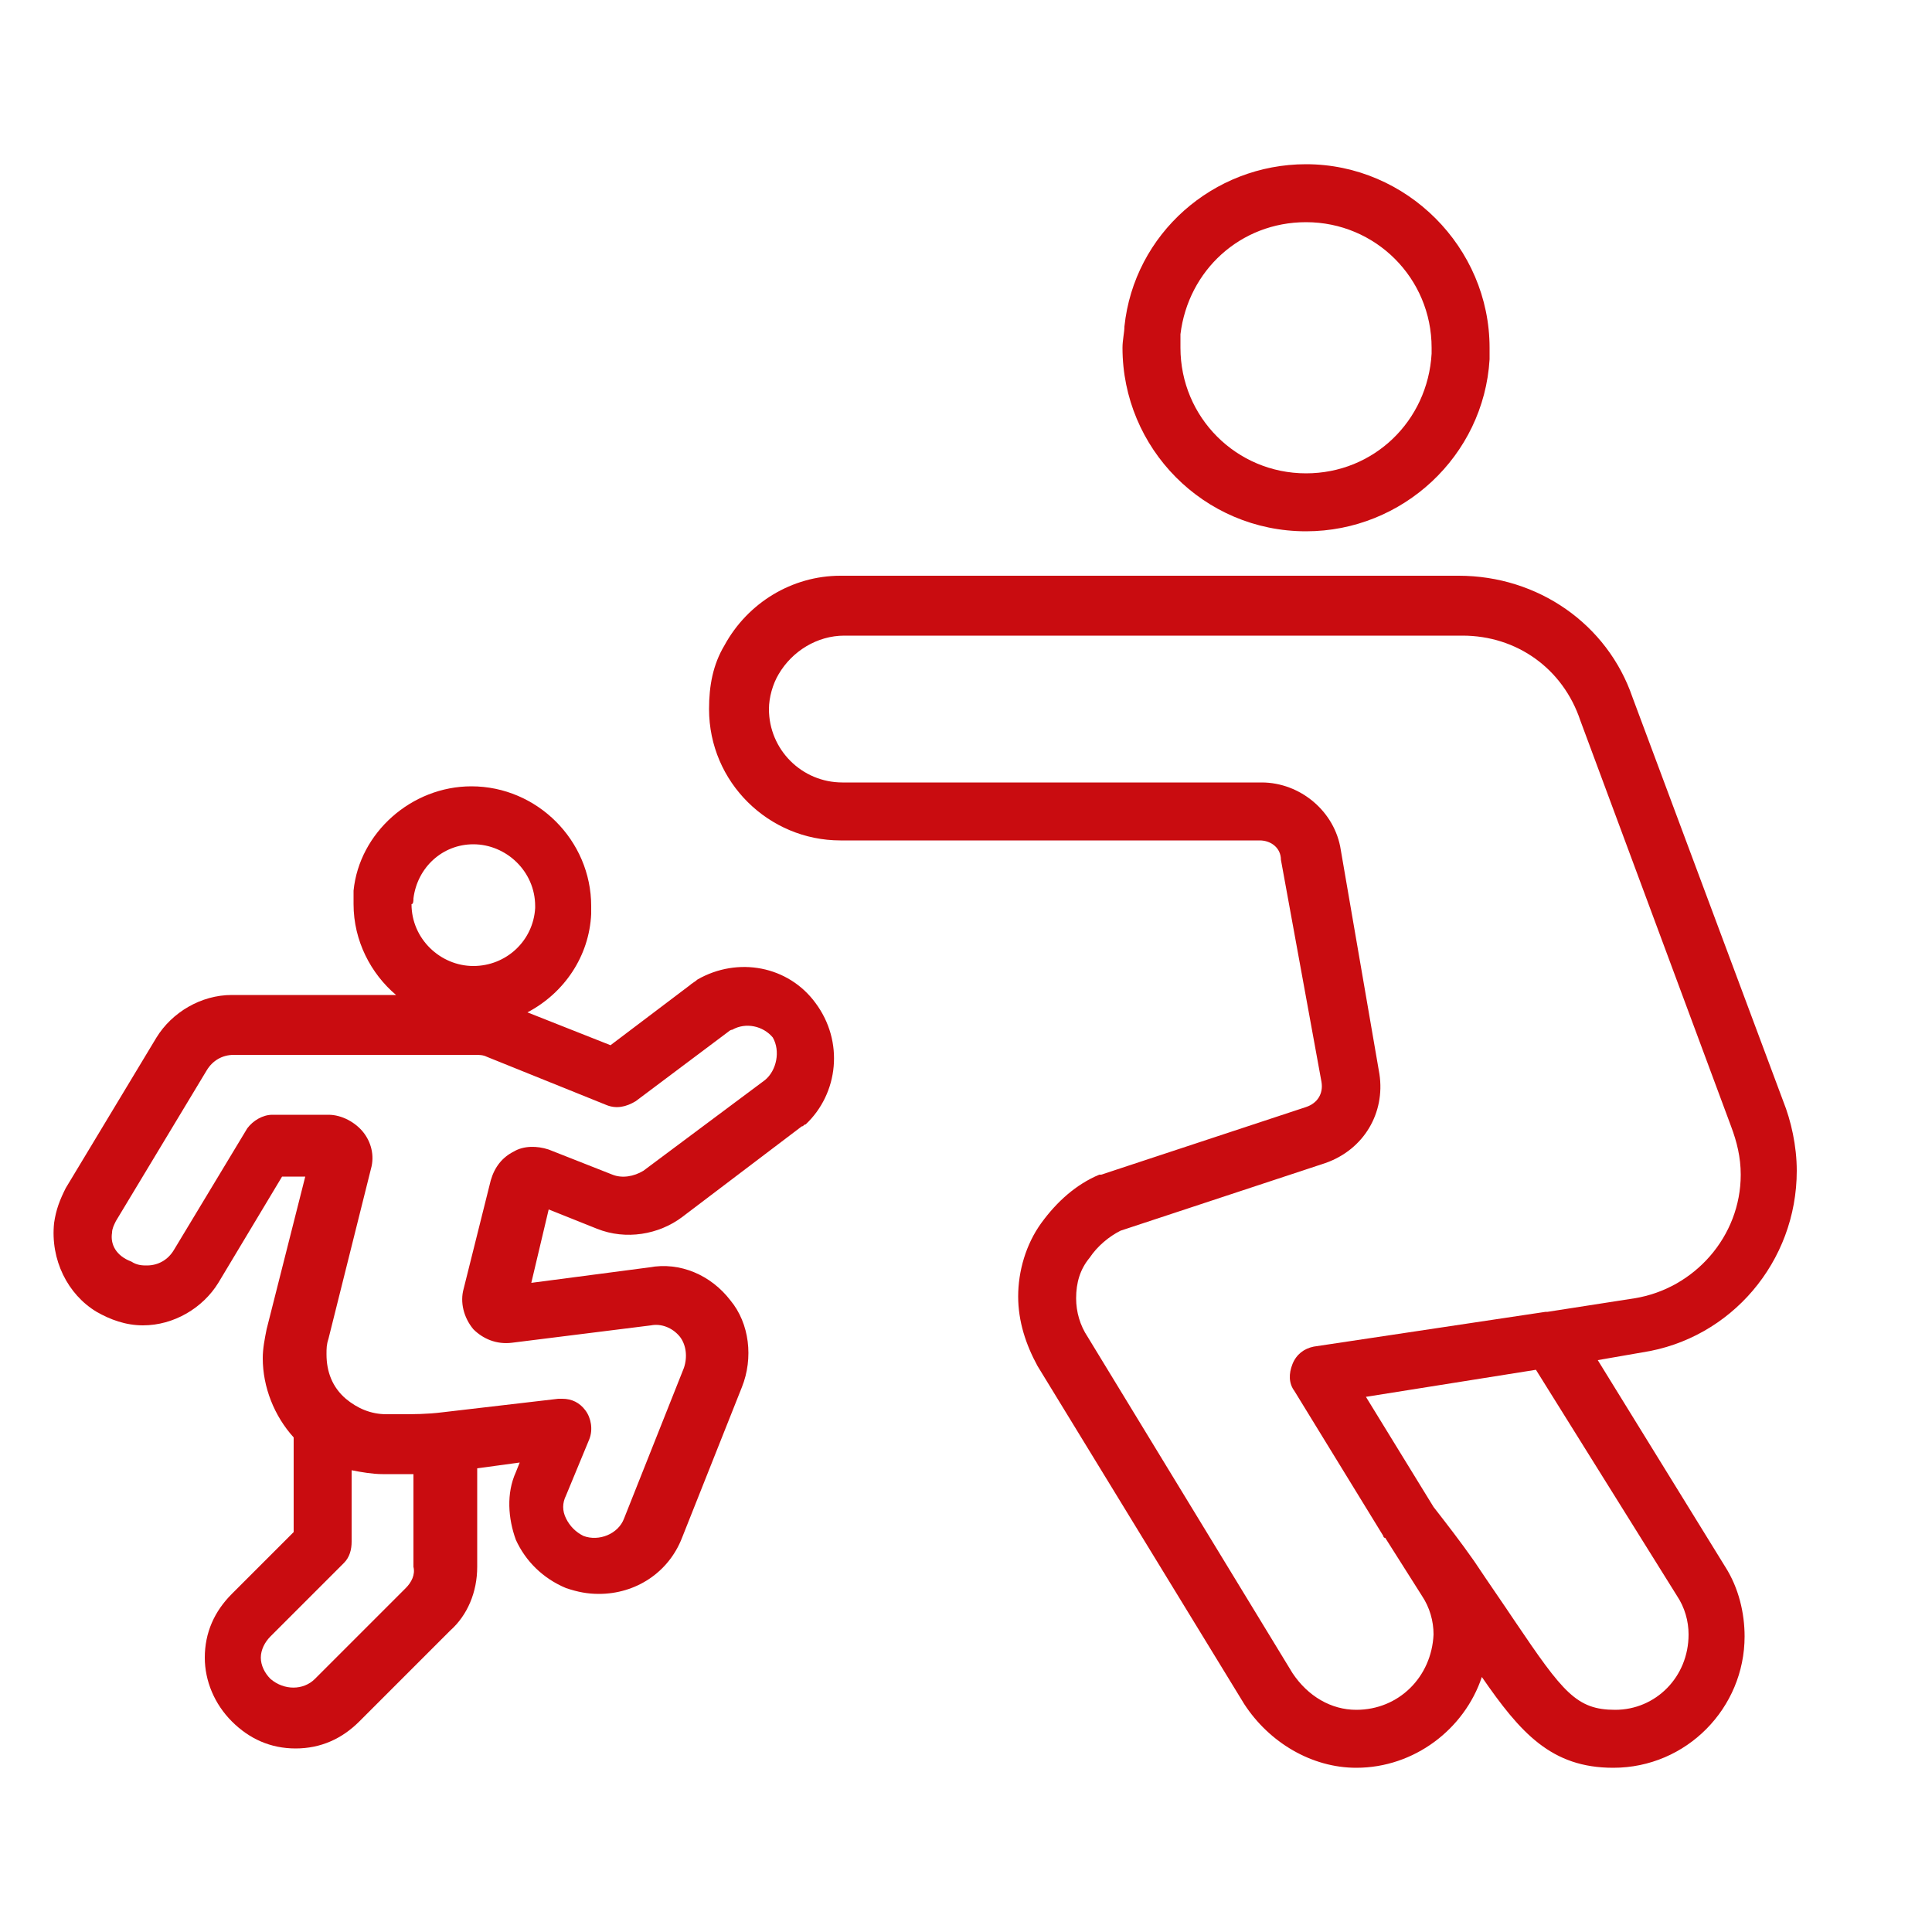 <?xml version="1.0" encoding="utf-8"?>
<!-- Generator: Adobe Illustrator 27.8.0, SVG Export Plug-In . SVG Version: 6.00 Build 0)  -->
<svg version="1.1" id="Ebene_1" xmlns="http://www.w3.org/2000/svg" xmlns:xlink="http://www.w3.org/1999/xlink" x="0px" y="0px"
	 viewBox="0 0 100 100" style="enable-background:new 0 0 100 100;" xml:space="preserve">
<style type="text/css">
	.st0{fill:#C90C10;}
</style>
<g>
	<path class="st0" d="M67.6,27.5c5,0,9.2-3.9,9.5-8.9c0-0.2,0-0.4,0-0.6c0-5.2-4.3-9.5-9.5-9.5c-4.8,0-8.9,3.6-9.4,8.4
		c0,0.3-0.1,0.7-0.1,1.1C58.1,23.2,62.3,27.5,67.6,27.5z M61.1,17.3c0.4-3.3,3.1-5.8,6.5-5.8c3.6,0,6.5,2.9,6.5,6.5v0.1
		c0,0.1,0,0.1,0,0.2c-0.2,3.5-3,6.2-6.5,6.2c-3.6,0-6.5-2.9-6.5-6.5C61.1,17.8,61.1,17.5,61.1,17.3z"/>
	<path class="st0" d="M82.7,70.4L85,70c4.6-0.7,8-4.7,8-9.4c0-1.3-0.3-2.6-0.7-3.6l-7.8-20.9c-1.3-3.8-4.9-6.3-9-6.3h-32
		c-2.5,0-4.8,1.4-6,3.6c-0.6,1-0.8,2.1-0.8,3.3c0,3.8,3.1,6.8,6.8,6.8h21.7c0.6,0,1.1,0.4,1.1,1L68.4,56c0.1,0.6-0.2,1.1-0.8,1.3
		L57,60.8h-0.1c-1.2,0.5-2.2,1.4-3,2.5c-0.8,1.1-1.2,2.5-1.2,3.8c0,1.3,0.4,2.5,1,3.6l10.7,17.5l0,0c1.3,2,3.5,3.3,5.8,3.3
		c3,0,5.6-2,6.5-4.7c2,2.9,3.6,4.7,6.8,4.7c3.8,0,6.8-3.1,6.8-6.8c0-1.2-0.3-2.5-1-3.6L82.7,70.4z M70.2,88.5
		c-1.3,0-2.5-0.7-3.3-1.9L56.3,69.2c-0.4-0.6-0.6-1.3-0.6-2c0-0.8,0.2-1.5,0.7-2.1c0.4-0.6,1-1.1,1.6-1.4l10.6-3.5
		c2-0.7,3.1-2.6,2.8-4.6l-2-11.6c-0.3-2-2.1-3.5-4.1-3.5H43.6c-2.1,0-3.8-1.7-3.8-3.8c0-0.6,0.2-1.3,0.5-1.8c0.7-1.2,2-2,3.4-2h32
		c2.8,0,5.2,1.7,6.1,4.4l7.8,21c0.3,0.8,0.5,1.6,0.5,2.5c0,3.2-2.4,5.9-5.5,6.4l-4.5,0.7H80l-12,1.8c-0.5,0.1-0.9,0.4-1.1,0.9
		s-0.2,1,0.1,1.4l4.6,7.5l0,0l0,0c0,0,0,0.1,0.1,0.1l1.9,3c0.4,0.6,0.6,1.3,0.6,2C74.1,86.8,72.4,88.5,70.2,88.5z M83.6,88.5
		c-2,0-2.7-0.9-5.2-4.6c-0.6-0.9-1.3-1.9-2.1-3.1c-0.7-1-1.4-1.9-2.1-2.8l0,0l-3.5-5.7l8.8-1.4l7.3,11.7c0.4,0.6,0.6,1.3,0.6,2
		C87.4,86.8,85.7,88.5,83.6,88.5z"/>
</g>
<path class="st0" d="M42.2,51.9c-1.4-1.9-4-2.4-6.1-1.2c-0.1,0.1-0.3,0.2-0.4,0.3l-4.1,3.1l-4.3-1.7c1.9-1,3.2-2.9,3.3-5.1
	c0-0.1,0-0.3,0-0.4c0-3.4-2.8-6.2-6.2-6.2c-3.1,0-5.8,2.4-6.1,5.4c0,0.2,0,0.5,0,0.7c0,1.9,0.9,3.6,2.2,4.7h-8.5
	c-1.6,0-3.1,0.9-3.9,2.2l-4.7,7.8c-0.3,0.6-0.5,1.1-0.6,1.8C2.6,65.2,3.5,67,5,67.9c0.7,0.4,1.5,0.7,2.4,0.7c1.6,0,3.1-0.9,3.9-2.2
	l3.3-5.5h1.2l-2,7.9c-0.1,0.5-0.2,1-0.2,1.5c0,1.5,0.6,3,1.6,4.1v4.9L12,82.5c-0.9,0.9-1.4,2-1.4,3.3c0,1.2,0.5,2.4,1.4,3.3
	c0.9,0.9,2,1.4,3.3,1.4s2.4-0.5,3.3-1.4l4.7-4.7c0.9-0.8,1.4-2,1.4-3.3V76l2.2-0.3l-0.2,0.5c-0.5,1.1-0.4,2.4,0,3.5
	c0.5,1.1,1.4,2,2.6,2.5c0.6,0.2,1.1,0.3,1.7,0.3c1.9,0,3.6-1.1,4.3-2.9l3.1-7.8c0.6-1.5,0.4-3.3-0.6-4.5c-1-1.3-2.6-2-4.2-1.7
	l-6.1,0.8l0.9-3.8l2.5,1c1.5,0.6,3.2,0.3,4.4-0.6l6.2-4.7c0.1,0,0.1-0.1,0.2-0.1C43.4,56.6,43.7,53.9,42.2,51.9z M21.4,46.5
	c0.2-1.6,1.5-2.8,3.1-2.8c1.7,0,3.2,1.4,3.2,3.2c0,0,0,0.1,0,0.1c-0.1,1.7-1.5,3-3.2,3c-1.7,0-3.2-1.4-3.2-3.2
	C21.4,46.8,21.4,46.6,21.4,46.5z M21,82.2l-4.7,4.7c-0.6,0.6-1.6,0.6-2.3,0c-0.3-0.3-0.5-0.7-0.5-1.1c0-0.4,0.2-0.8,0.5-1.1l3.8-3.8
	c0.3-0.3,0.4-0.7,0.4-1.1v-3.7c0.5,0.1,1.1,0.2,1.6,0.2h0l0.8,0c0.3,0,0.6,0,0.8,0v4.8C21.5,81.5,21.3,81.9,21,82.2z M39.6,55.9
	C39.5,55.9,39.5,55.9,39.6,55.9l-6.3,4.7c-0.5,0.3-1.1,0.4-1.6,0.2l-3.3-1.3c-0.6-0.2-1.3-0.2-1.8,0.1c-0.6,0.3-1,0.8-1.2,1.5
	L24,66.7c-0.2,0.7,0,1.5,0.5,2.1c0.5,0.5,1.2,0.8,2,0.7l7.2-0.9c0.5-0.1,1.1,0.1,1.5,0.6c0.3,0.4,0.4,1,0.2,1.6l-3.1,7.8
	c-0.3,0.8-1.3,1.2-2.1,0.9c-0.4-0.2-0.7-0.5-0.9-0.9c-0.2-0.4-0.2-0.8,0-1.2l1.2-2.9c0.2-0.5,0.1-1.1-0.2-1.5
	c-0.3-0.4-0.7-0.6-1.2-0.6c-0.1,0-0.1,0-0.2,0l-6,0.7c-0.8,0.1-1.5,0.1-2.2,0.1l-0.7,0c-0.8,0-1.5-0.3-2.1-0.8c-0.7-0.6-1-1.4-1-2.3
	c0-0.3,0-0.5,0.1-0.8l2.2-8.8c0.2-0.7,0-1.4-0.4-1.9c-0.4-0.5-1.1-0.9-1.8-0.9h-2.9c-0.5,0-1,0.3-1.3,0.7l-3.8,6.3
	c-0.3,0.5-0.8,0.8-1.4,0.8c-0.2,0-0.5,0-0.8-0.2C6,65,5.7,64.4,5.8,63.8c0-0.2,0.1-0.4,0.2-0.6l4.7-7.8c0.3-0.5,0.8-0.8,1.4-0.8
	h12.5c0.2,0,0.4,0,0.6,0.1l6.2,2.5c0.5,0.2,1,0.1,1.5-0.2l4.8-3.6c0,0,0.1-0.1,0.2-0.1c0.7-0.4,1.6-0.2,2.1,0.4
	C40.4,54.4,40.2,55.4,39.6,55.9z"/>
</svg>
